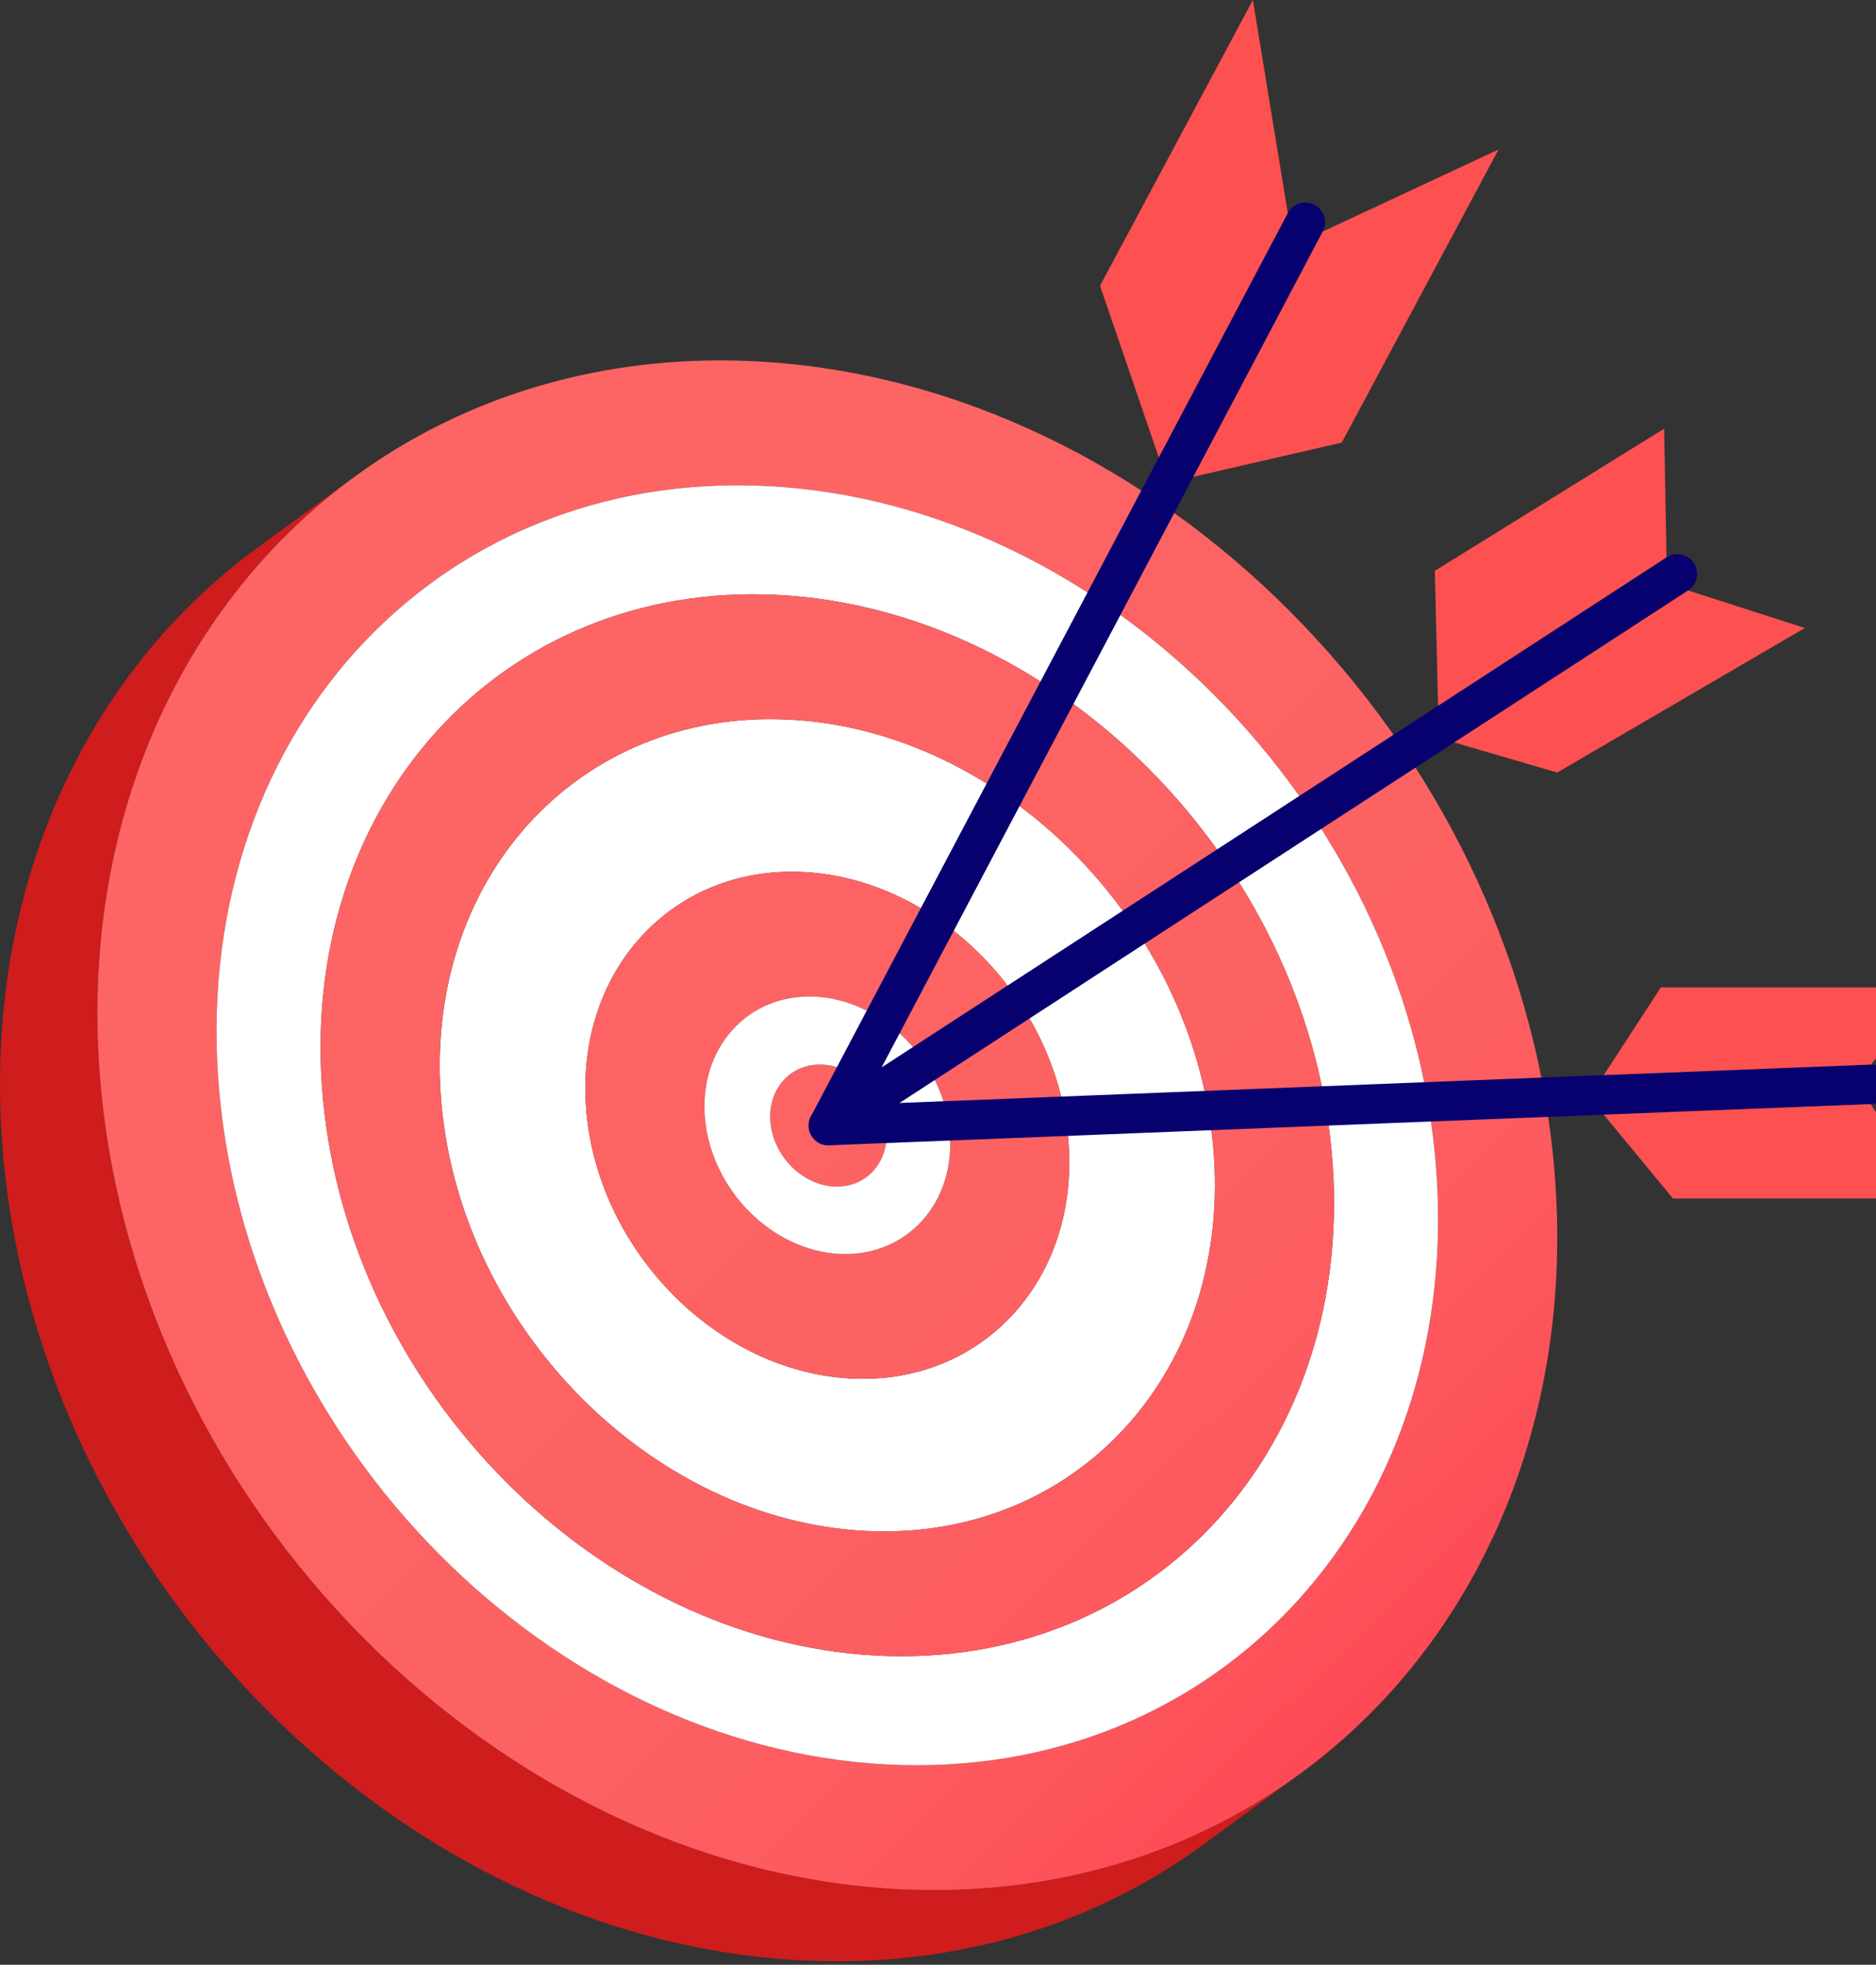 <svg xmlns="http://www.w3.org/2000/svg" width="170" height="178" viewBox="0 0 170 178" fill="none"><rect x="0" y="0" width="170" height="178" fill="#333333" stroke="none"/><path d="M117.815 160.695L108.989 167.148C99.047 174.417 86.507 178.333 72.539 177.601C36.239 175.698 3.839 143.107 0.313 104.948C-1.856 81.471 7.402 61.273 23.3 49.649L32.126 43.196C16.227 54.82 6.969 75.019 9.139 98.496C12.665 136.655 45.064 169.246 81.364 171.148C95.332 171.88 107.872 167.964 117.815 160.695Z" fill="#CF1C1C"></path><path d="M68.575 32.742C104.879 34.645 137.275 67.237 140.801 105.396C144.327 143.555 117.669 173.051 81.365 171.148C45.065 169.246 12.665 136.654 9.139 98.496C5.613 60.337 32.275 30.84 68.575 32.742ZM80.321 159.851C110.694 161.443 133.005 136.762 130.054 104.832C127.104 72.903 99.993 45.631 69.619 44.04C39.246 42.448 16.935 67.13 19.886 99.059C22.836 130.988 49.947 158.26 80.321 159.851Z" fill="url(#paint0_linear_189_17336)"></path><path d="M71.574 65.199C90.847 66.209 108.054 83.518 109.926 103.778C111.798 124.038 97.638 139.703 78.365 138.693C59.093 137.683 41.886 120.374 40.013 100.114C38.141 79.854 52.301 64.189 71.574 65.199ZM77.09 124.889C89.128 125.52 97.965 115.744 96.795 103.09C95.626 90.435 84.888 79.633 72.85 79.002C60.812 78.371 51.975 88.147 53.144 100.802C54.313 113.457 65.052 124.258 77.09 124.889Z" fill="white"></path><path d="M74.561 96.452C77.463 96.604 80.041 99.198 80.323 102.249C80.605 105.296 78.484 107.647 75.581 107.495C72.683 107.343 70.1 104.745 69.819 101.698C69.537 98.647 71.662 96.3 74.561 96.452Z" fill="url(#paint1_linear_189_17336)"></path><path d="M69.618 44.04C99.992 45.632 127.103 72.903 130.054 104.833C133.004 136.762 110.694 161.444 80.32 159.852C49.947 158.26 22.835 130.988 19.885 99.059C16.934 67.13 39.245 42.448 69.618 44.04ZM79.409 149.99C104.612 151.31 123.12 130.831 120.673 104.341C118.225 77.851 95.733 55.223 70.53 53.902C45.331 52.581 26.819 73.061 29.267 99.551C31.714 126.041 54.21 148.669 79.409 149.99Z" fill="white"></path><path d="M70.53 53.902C95.733 55.223 118.225 77.851 120.673 104.341C123.12 130.831 104.612 151.311 79.409 149.99C54.21 148.669 31.714 126.04 29.267 99.551C26.819 73.061 45.331 52.582 70.53 53.902ZM78.365 138.693C97.638 139.703 111.798 124.038 109.926 103.778C108.054 83.518 90.847 66.209 71.574 65.199C52.301 64.189 38.141 79.854 40.013 100.114C41.885 120.374 59.092 137.683 78.365 138.693Z" fill="url(#paint2_linear_189_17336)"></path><path d="M72.85 79.002C84.888 79.633 95.626 90.435 96.796 103.09C97.965 115.744 89.128 125.52 77.09 124.889C65.052 124.259 54.314 113.457 53.144 100.802C51.975 88.147 60.812 78.371 72.85 79.002ZM76.046 113.597C82.158 113.917 86.647 108.947 86.053 102.527C85.46 96.106 80.005 90.615 73.893 90.295C67.786 89.974 63.297 94.945 63.891 101.365C64.484 107.785 69.939 113.277 76.046 113.597Z" fill="url(#paint3_linear_189_17336)"></path><path d="M86.053 102.526C85.459 96.106 80.004 90.615 73.892 90.294C67.785 89.974 63.297 94.944 63.89 101.365C64.483 107.785 69.938 113.277 76.046 113.597C82.158 113.917 86.646 108.947 86.053 102.526ZM75.581 107.495C72.683 107.343 70.1 104.745 69.818 101.698C69.536 98.647 71.662 96.3 74.56 96.452C77.463 96.604 80.041 99.198 80.323 102.249C80.605 105.295 78.484 107.647 75.581 107.495Z" fill="white"></path><path d="M75.072 103.765C74.635 103.765 74.201 103.606 73.862 103.295C73.26 102.744 73.106 101.856 73.488 101.135L116.699 19.301C117.162 18.427 118.246 18.092 119.12 18.558C119.994 19.021 120.327 20.105 119.864 20.979L79.889 96.707L151.02 50.49C151.849 49.952 152.958 50.187 153.498 51.017C154.037 51.846 153.801 52.956 152.972 53.495L76.047 103.476C75.748 103.67 75.409 103.765 75.072 103.765Z" fill="#07006F"></path><path d="M169.538 100.027C169.533 100.027 169.528 100.027 169.522 100.027L75.055 103.765C74.066 103.756 73.271 102.947 73.279 101.958C73.288 100.969 74.063 100.182 75.086 100.182L169.553 96.445C170.542 96.453 171.337 97.262 171.329 98.251C171.321 99.235 170.52 100.027 169.538 100.027Z" fill="#07006F"></path><path d="M130.316 63.943L130.021 51.717L150.801 38.838L151.02 50.491L130.316 63.943Z" fill="#FD5050"></path><path d="M131.779 67.264L152.972 53.495L163.548 56.895L141.113 69.992L131.779 67.264Z" fill="#FD5050"></path><path d="M145.327 97.404L150.502 89.46H175L169.554 96.446L145.327 97.404Z" fill="#FD5050"></path><path d="M145.327 100.985L151.598 108.58H175L169.523 100.028L145.327 100.985Z" fill="#FD5050"></path><path d="M105.008 41.442L99.682 25.892L113.533 0L116.699 19.301L105.008 41.442Z" fill="#FD5050"></path><path d="M119.864 20.979L108.136 43.196L121.59 40.099L135.797 13.543L119.864 20.979Z" fill="#FD5050"></path><defs><linearGradient id="paint0_linear_189_17336" x1="133.81" y1="162.313" x2="43.005" y2="69.15" gradientUnits="userSpaceOnUse"><stop stop-color="#FD3D4F"></stop><stop offset="0.13" stop-color="#FD4E58"></stop><stop offset="0.288" stop-color="#FD5B5F"></stop><stop offset="0.501" stop-color="#FD6263"></stop><stop offset="1" stop-color="#FD6464"></stop></linearGradient><linearGradient id="paint1_linear_189_17336" x1="133.848" y1="162.276" x2="43.043" y2="69.113" gradientUnits="userSpaceOnUse"><stop stop-color="#FD3D4F"></stop><stop offset="0.13" stop-color="#FD4E58"></stop><stop offset="0.288" stop-color="#FD5B5F"></stop><stop offset="0.501" stop-color="#FD6263"></stop><stop offset="1" stop-color="#FD6464"></stop></linearGradient><linearGradient id="paint2_linear_189_17336" x1="133.81" y1="162.314" x2="43.005" y2="69.15" gradientUnits="userSpaceOnUse"><stop stop-color="#FD3D4F"></stop><stop offset="0.13" stop-color="#FD4E58"></stop><stop offset="0.288" stop-color="#FD5B5F"></stop><stop offset="0.501" stop-color="#FD6263"></stop><stop offset="1" stop-color="#FD6464"></stop></linearGradient><linearGradient id="paint3_linear_189_17336" x1="133.81" y1="162.314" x2="43.005" y2="69.151" gradientUnits="userSpaceOnUse"><stop stop-color="#FD3D4F"></stop><stop offset="0.13" stop-color="#FD4E58"></stop><stop offset="0.288" stop-color="#FD5B5F"></stop><stop offset="0.501" stop-color="#FD6263"></stop><stop offset="1" stop-color="#FD6464"></stop></linearGradient></defs></svg>
